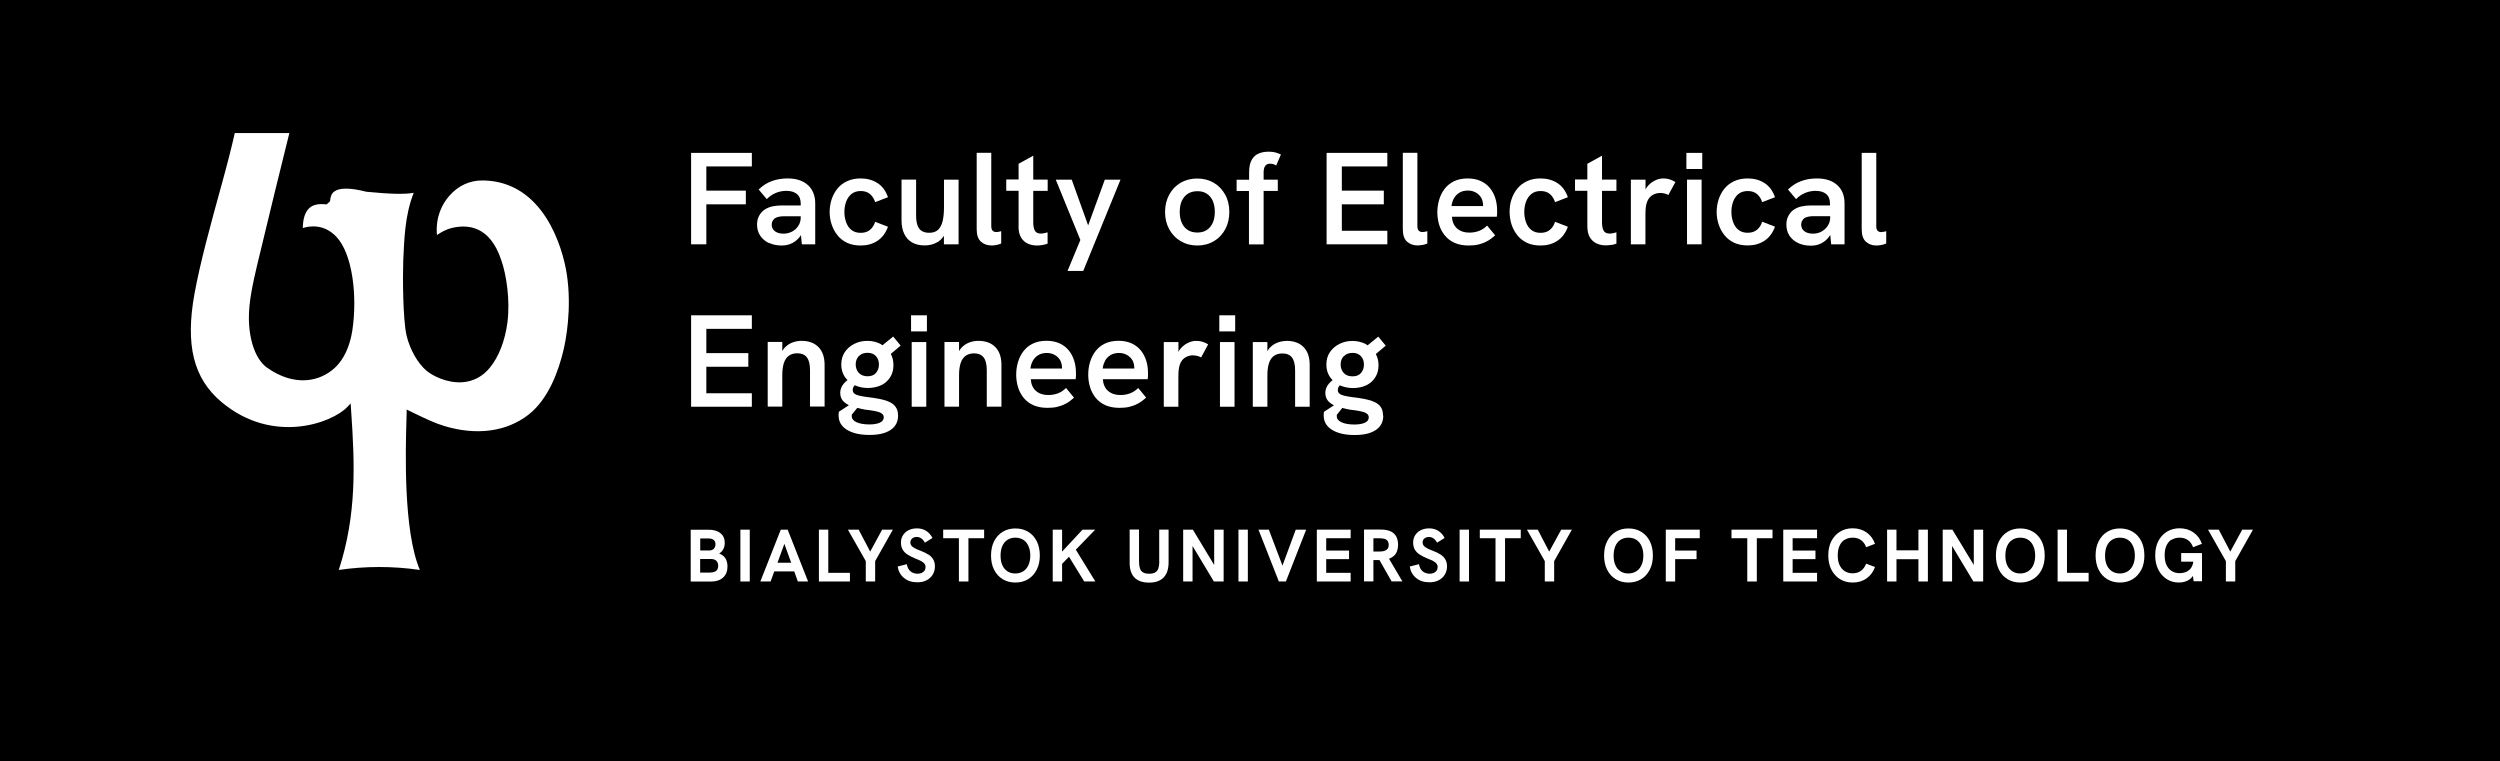 <?xml version="1.0" encoding="UTF-8"?>
<svg id="Warstwa_1" data-name="Warstwa 1" xmlns="http://www.w3.org/2000/svg" viewBox="0 0 312 95">
  <defs>
    <style>
      .cls-1 {
        fill: #fff;
      }
    </style>
  </defs>
  <rect width="312" height="95"/>
  <g>
    <polygon class="cls-1" points="151.53 70.51 148.87 66.1 147.66 66.1 147.66 72.57 148.83 72.57 148.83 68.14 151.49 72.57 152.71 72.57 152.71 66.1 151.53 66.1 151.53 70.51"/>
    <polygon class="cls-1" points="164.34 72.57 168.56 72.57 168.56 71.49 165.51 71.49 165.51 69.78 168.36 69.78 168.36 68.71 165.51 68.71 165.51 67.17 168.56 67.17 168.56 66.1 164.34 66.1 164.34 72.57"/>
    <polygon class="cls-1" points="160.05 70.59 158.35 66.1 157.06 66.1 159.6 72.57 160.48 72.57 163.01 66.1 161.71 66.1 160.05 70.59"/>
    <rect class="cls-1" x="154.56" y="66.1" width="1.17" height="6.47"/>
    <path class="cls-1" d="m115.84,69.21c-.26-.18-.59-.34-.99-.49-.3-.11-.54-.22-.72-.32-.18-.1-.32-.21-.4-.32-.08-.11-.12-.24-.12-.38s.03-.25.1-.36c.07-.1.17-.18.28-.24.12-.06.25-.09.41-.09.21,0,.4.06.58.18.17.12.32.3.45.53l.94-.58c-.2-.4-.47-.69-.8-.9-.33-.2-.71-.3-1.13-.3s-.75.08-1.05.23c-.3.15-.53.36-.7.63-.17.27-.25.57-.25.92,0,.33.07.61.2.85.13.24.33.45.61.63.27.18.61.35,1,.51.28.11.51.21.7.31.19.1.32.21.42.32.09.12.14.26.14.42,0,.17-.04.32-.13.45-.09.13-.2.22-.35.29-.15.06-.32.1-.51.1-.35,0-.65-.1-.89-.3-.24-.2-.39-.49-.46-.89l-1.14.29c.09.59.35,1.07.79,1.43.43.36.99.54,1.66.54.44,0,.83-.08,1.15-.25.33-.17.58-.4.77-.7.18-.3.28-.64.28-1.03,0-.34-.07-.63-.21-.87-.14-.24-.34-.45-.61-.63Z"/>
    <path class="cls-1" d="m144.68,70.09c0,.33-.04.61-.11.83-.07.23-.2.4-.39.51-.18.12-.44.17-.77.17s-.58-.06-.77-.17c-.18-.11-.31-.28-.38-.51-.07-.22-.11-.5-.11-.84v-3.99h-1.17v4.13c0,.83.2,1.45.61,1.87.41.41,1.01.62,1.81.62s1.41-.21,1.82-.64c.41-.42.62-1.06.62-1.9v-4.08h-1.17v4Z"/>
    <polygon class="cls-1" points="103.37 66.1 102.2 66.1 102.2 72.57 106.07 72.57 106.07 71.49 103.37 71.49 103.37 66.1"/>
    <path class="cls-1" d="m89.76,69.07c.22-.13.39-.31.51-.54.12-.23.18-.5.18-.79,0-.51-.18-.91-.54-1.2-.36-.29-.85-.43-1.48-.43h-2.23v6.47h2.52c.65,0,1.16-.17,1.52-.5.37-.33.55-.8.55-1.39,0-.4-.09-.73-.25-1-.17-.27-.43-.47-.78-.61Zm-2.38-1.87h1.06c.27,0,.48.06.63.19.15.12.22.3.22.53,0,.24-.07.43-.21.57-.14.14-.33.21-.58.21h-1.11v-1.5Zm1.26,4.26h-1.26v-1.7h1.32c.3,0,.53.07.69.22.16.15.24.36.24.63,0,.56-.33.84-.99.84Z"/>
    <rect class="cls-1" x="92.4" y="66.1" width="1.17" height="6.47"/>
    <path class="cls-1" d="m97.44,66.1l-2.55,6.47h1.28l.46-1.26h2.49l.45,1.26h1.28l-2.55-6.47h-.88Zm-.41,4.13l.86-2.36.85,2.36h-1.71Z"/>
    <polygon class="cls-1" points="108.6 68.84 107.16 66.1 105.82 66.1 108.05 70.03 108.05 72.57 109.22 72.57 109.22 70.03 111.43 66.1 110.09 66.1 108.6 68.84"/>
    <polygon class="cls-1" points="136.68 66.1 135.1 66.1 132.55 68.84 132.55 66.1 131.38 66.1 131.38 72.57 132.55 72.57 132.55 70.37 133.41 69.48 135.31 72.57 136.7 72.57 134.26 68.6 136.68 66.1"/>
    <path class="cls-1" d="m128.32,66.37c-.46-.28-.99-.42-1.6-.42s-1.13.14-1.59.42c-.46.28-.81.68-1.07,1.18-.25.51-.38,1.1-.38,1.78s.13,1.27.38,1.77c.26.51.61.9,1.07,1.18.46.28.99.42,1.59.42s1.13-.14,1.59-.42c.46-.28.82-.68,1.07-1.18.26-.51.39-1.1.39-1.77s-.13-1.28-.38-1.78c-.26-.51-.61-.9-1.07-1.18Zm.03,4.15c-.15.33-.36.59-.64.77-.28.18-.61.28-1,.28s-.7-.09-.98-.27c-.28-.18-.5-.44-.64-.77-.15-.33-.22-.73-.22-1.19s.07-.86.22-1.2c.15-.33.36-.59.64-.77.28-.18.61-.27.98-.27s.72.09,1,.27c.28.18.49.44.64.78.15.33.23.73.23,1.19s-.08.84-.23,1.18Z"/>
    <polygon class="cls-1" points="117.71 67.17 119.67 67.17 119.67 72.57 120.86 72.57 120.86 67.17 122.82 67.17 122.82 66.1 117.71 66.1 117.71 67.17"/>
    <path class="cls-1" d="m173.99,69.35c.33-.33.49-.78.49-1.38,0-.38-.08-.72-.22-1-.15-.28-.38-.5-.69-.65-.32-.15-.73-.23-1.25-.23h-2.09v6.47h1.17v-2.66h.74s.01,0,.02,0l1.51,2.66h1.35l-1.67-2.83c.25-.09.46-.22.63-.39Zm-2.59-.52v-1.65h.8c.2,0,.38.02.55.06.17.04.3.12.4.24.1.12.16.29.16.52s-.05.39-.16.51c-.1.12-.24.2-.4.25-.17.05-.35.07-.55.07h-.8Z"/>
    <path class="cls-1" d="m204.83,66.37c-.46-.28-.99-.42-1.6-.42s-1.13.14-1.59.42c-.46.28-.82.68-1.07,1.18-.26.51-.38,1.1-.38,1.78s.13,1.27.38,1.77c.25.51.61.9,1.07,1.18.46.28.99.42,1.59.42s1.13-.14,1.59-.42c.46-.28.81-.68,1.07-1.18.26-.51.39-1.1.39-1.77s-.13-1.28-.38-1.78c-.26-.51-.61-.9-1.07-1.18Zm.03,4.15c-.15.33-.36.59-.64.77-.28.18-.61.28-1,.28s-.7-.09-.98-.27c-.28-.18-.5-.44-.64-.77-.15-.33-.22-.73-.22-1.19s.08-.86.22-1.2c.15-.33.36-.59.64-.77.28-.18.61-.27.98-.27.39,0,.72.09,1,.27.28.18.49.44.64.78.15.33.23.73.23,1.19s-.08.84-.23,1.18Z"/>
    <path class="cls-1" d="m253.73,66.37c-.46-.28-.99-.42-1.6-.42s-1.13.14-1.59.42c-.46.28-.81.68-1.07,1.18-.25.51-.38,1.1-.38,1.78s.13,1.27.38,1.77c.25.51.61.9,1.07,1.18.46.28.99.42,1.59.42s1.13-.14,1.59-.42c.46-.28.82-.68,1.08-1.18.26-.51.38-1.1.38-1.77s-.13-1.28-.38-1.78c-.25-.51-.61-.9-1.07-1.18Zm.03,4.15c-.15.33-.36.59-.64.77-.28.18-.61.28-1,.28s-.69-.09-.98-.27c-.28-.18-.5-.44-.65-.77-.15-.33-.22-.73-.22-1.19s.07-.86.22-1.2c.15-.33.36-.59.65-.77.28-.18.61-.27.98-.27.39,0,.72.09,1,.27.28.18.49.44.64.78.15.33.23.73.23,1.19s-.08.84-.23,1.18Z"/>
    <polygon class="cls-1" points="246.33 70.51 243.66 66.1 242.45 66.1 242.45 72.57 243.62 72.57 243.62 68.14 246.28 72.57 247.5 72.57 247.5 66.1 246.33 66.1 246.33 70.51"/>
    <polygon class="cls-1" points="216.09 67.17 218.06 67.17 218.06 72.57 219.25 72.57 219.25 67.17 221.21 67.17 221.21 66.1 216.09 66.1 216.09 67.17"/>
    <polygon class="cls-1" points="239.42 68.68 236.68 68.68 236.68 66.1 235.51 66.1 235.51 72.57 236.68 72.57 236.68 69.79 239.42 69.79 239.42 72.57 240.6 72.57 240.6 66.1 239.42 66.1 239.42 68.68"/>
    <polygon class="cls-1" points="222.55 72.57 226.77 72.57 226.77 71.49 223.72 71.49 223.72 69.78 226.57 69.78 226.57 68.71 223.72 68.71 223.72 67.17 226.77 67.17 226.77 66.1 222.55 66.1 222.55 72.57"/>
    <path class="cls-1" d="m230.22,67.37c.28-.18.61-.27.99-.27.41,0,.77.1,1.05.31.29.21.5.5.63.88l1.11-.42c-.21-.6-.56-1.07-1.05-1.42-.49-.34-1.07-.52-1.74-.52-.6,0-1.13.15-1.59.43-.46.29-.81.68-1.07,1.18-.25.5-.38,1.09-.38,1.77s.13,1.27.38,1.77c.26.51.61.9,1.07,1.19.46.29.99.43,1.59.43.67,0,1.25-.17,1.74-.52.49-.35.84-.82,1.05-1.42l-1.11-.41c-.14.38-.35.67-.63.88-.29.21-.64.32-1.05.32-.37,0-.7-.09-.99-.27-.28-.18-.49-.44-.65-.77-.15-.33-.22-.73-.22-1.2s.07-.86.22-1.19c.15-.33.36-.59.65-.77Z"/>
    <polygon class="cls-1" points="207.89 72.57 209.06 72.57 209.06 69.78 211.73 69.78 211.73 68.71 209.06 68.71 209.06 67.17 212.13 67.17 212.13 66.1 207.89 66.1 207.89 72.57"/>
    <polygon class="cls-1" points="193.34 68.84 191.91 66.1 190.56 66.1 192.79 70.03 192.79 72.57 193.96 72.57 193.96 70.03 196.17 66.1 194.84 66.1 193.34 68.84"/>
    <path class="cls-1" d="m179.77,69.21c-.26-.18-.59-.34-.99-.49-.3-.11-.54-.22-.72-.32-.18-.1-.32-.21-.4-.32-.08-.11-.12-.24-.12-.38s.03-.25.1-.36c.07-.1.16-.18.28-.24.12-.06.25-.09.4-.09.21,0,.4.06.58.18.17.12.32.3.45.53l.94-.58c-.2-.4-.47-.69-.8-.9-.33-.2-.71-.3-1.13-.3-.4,0-.75.08-1.05.23-.3.15-.53.36-.7.63-.17.27-.25.57-.25.92,0,.33.07.61.2.85.13.24.33.45.61.63.27.18.6.35,1,.51.28.11.51.21.7.31.19.1.32.21.41.32.09.12.14.26.14.42,0,.17-.04.32-.13.45-.09.13-.2.22-.35.29-.15.06-.32.1-.5.1-.35,0-.65-.1-.89-.3-.24-.2-.39-.49-.46-.89l-1.15.29c.09.59.35,1.07.79,1.43.43.36.99.54,1.66.54.44,0,.83-.08,1.15-.25.33-.17.58-.4.77-.7.18-.3.28-.64.28-1.03,0-.34-.07-.63-.21-.87-.14-.24-.34-.45-.61-.63Z"/>
    <path class="cls-1" d="m271.02,67.37c.28-.18.61-.27.99-.27.41,0,.76.1,1.05.31.29.21.5.5.63.88l1.11-.42c-.21-.6-.56-1.07-1.05-1.42-.49-.34-1.07-.52-1.74-.52-.6,0-1.13.15-1.59.43-.46.29-.81.68-1.07,1.18-.25.5-.38,1.09-.38,1.77s.13,1.27.38,1.77c.26.51.61.9,1.05,1.19.44.29.96.43,1.54.43.28,0,.54-.04.78-.12.24-.08.45-.19.64-.35.12-.1.22-.22.31-.35l.1.66h1.04v-3.52h-2.6v1.08h1.52c-.03.18-.07.34-.13.48-.1.25-.24.44-.42.58-.17.14-.36.24-.57.29-.2.06-.4.08-.6.08-.38,0-.71-.09-.99-.27-.28-.18-.5-.44-.65-.77-.15-.33-.22-.73-.22-1.2s.07-.86.22-1.19c.15-.33.36-.59.65-.77Z"/>
    <polygon class="cls-1" points="257.96 66.1 256.79 66.1 256.79 72.57 260.66 72.57 260.66 71.49 257.96 71.49 257.96 66.1"/>
    <rect class="cls-1" x="182.16" y="66.1" width="1.17" height="6.47"/>
    <polygon class="cls-1" points="279.83 66.1 278.34 68.84 276.9 66.1 275.56 66.1 277.79 70.03 277.79 72.57 278.96 72.57 278.96 70.03 281.17 66.1 279.83 66.1"/>
    <path class="cls-1" d="m266.17,66.37c-.46-.28-.99-.42-1.6-.42s-1.13.14-1.59.42c-.46.28-.81.68-1.07,1.18-.26.51-.38,1.1-.38,1.78s.13,1.27.38,1.77c.25.51.61.9,1.07,1.18.46.28.99.42,1.59.42s1.13-.14,1.59-.42c.46-.28.81-.68,1.08-1.18.26-.51.38-1.1.38-1.77s-.13-1.28-.38-1.78c-.26-.51-.61-.9-1.07-1.18Zm.03,4.15c-.15.33-.36.59-.64.77-.28.18-.61.28-1,.28-.37,0-.7-.09-.98-.27-.28-.18-.5-.44-.65-.77-.15-.33-.22-.73-.22-1.19s.07-.86.22-1.2c.15-.33.36-.59.65-.77.28-.18.61-.27.98-.27.39,0,.72.09,1,.27.28.18.49.44.64.78.15.33.23.73.23,1.19s-.08.84-.23,1.18Z"/>
    <polygon class="cls-1" points="184.68 67.17 186.64 67.17 186.64 72.57 187.83 72.57 187.83 67.17 189.79 67.17 189.79 66.1 184.68 66.1 184.68 67.17"/>
    <rect class="cls-1" x="113.78" y="42.69" width="1.82" height="8.07"/>
    <path class="cls-1" d="m102.91,50.76v-5.22c0-.96-.25-1.7-.76-2.22-.51-.52-1.21-.78-2.12-.78-.4,0-.79.07-1.15.21-.37.14-.68.36-.96.65-.11.12-.2.26-.29.41v-1.14h-1.82v8.07h1.82v-3.93c0-.62.07-1.13.21-1.54.14-.4.35-.7.63-.89.28-.19.62-.29,1.02-.29.55,0,.95.17,1.21.51.26.34.39.87.39,1.59v4.55h1.81Z"/>
    <path class="cls-1" d="m111.78,50.79c-.19-.27-.46-.49-.81-.64-.35-.16-.76-.28-1.23-.37-.47-.09-.98-.17-1.54-.23-.37-.05-.69-.11-.96-.17-.27-.06-.47-.15-.61-.26-.14-.11-.21-.26-.21-.45,0-.22.08-.41.23-.57,0,0,.02-.01.03-.02.48.22,1.02.34,1.63.34s1.19-.12,1.67-.35c.48-.23.85-.57,1.12-1,.27-.43.4-.93.4-1.5,0-.53-.11-1-.33-1.4l1.23-1.04-.93-1.13-1.34,1.09c-.09-.06-.17-.13-.26-.18-.49-.24-1.03-.37-1.62-.37s-1.13.12-1.63.37c-.5.25-.89.59-1.19,1.03-.29.44-.44.96-.44,1.56,0,.56.14,1.06.42,1.5.1.16.23.29.36.43-.18.14-.34.29-.48.46-.28.34-.43.72-.43,1.14,0,.47.15.84.47,1.13.18.16.38.29.61.41l-1.24.81c-.02.09-.03.17-.04.26,0,.09,0,.16,0,.23,0,.74.34,1.33,1.03,1.76.69.43,1.63.65,2.81.65s2.02-.21,2.64-.62c.63-.42.94-1.01.94-1.79,0-.44-.1-.79-.29-1.06Zm-4.58-6.36c.27-.27.62-.4,1.07-.4s.77.13,1.03.4c.26.27.39.62.39,1.06,0,.41-.12.75-.36,1.04-.24.29-.6.43-1.06.43s-.84-.15-1.1-.43c-.25-.29-.38-.64-.38-1.06s.14-.77.4-1.04Zm2.6,8.32c-.33.15-.77.22-1.31.22-.64,0-1.17-.09-1.58-.27-.41-.18-.61-.44-.61-.78v-.09s0-.06.01-.09l.68-.84c.32.08.64.17.96.22.39.04.73.09,1.02.14.29.05.53.11.73.17.2.07.34.15.44.26.1.1.15.24.15.4,0,.29-.16.51-.49.66Z"/>
    <rect class="cls-1" x="113.7" y="39.35" width="1.98" height="2.01"/>
    <path class="cls-1" d="m133.02,50.37c.34-.18.68-.43,1.02-.74l-1-1.21c-.31.31-.64.53-1.01.67-.37.14-.78.21-1.23.21-.61,0-1.11-.17-1.51-.51-.39-.34-.61-.83-.65-1.47h5.6c.02-.14.04-.28.04-.43,0-.14,0-.25,0-.33,0-.55-.07-1.06-.22-1.54-.15-.48-.37-.91-.68-1.29-.31-.38-.69-.67-1.15-.88-.46-.21-1.01-.32-1.63-.32-.66,0-1.22.12-1.7.35-.48.23-.87.55-1.18.96-.31.4-.53.86-.68,1.37-.15.51-.22,1.03-.22,1.56s.08,1.05.23,1.55c.15.5.39.94.7,1.33.32.39.72.7,1.22.92.5.22,1.08.33,1.76.33.46,0,.87-.04,1.24-.13.37-.09.72-.22,1.06-.41Zm-4.13-5.33c.16-.29.38-.53.67-.71.29-.18.65-.28,1.07-.28.3,0,.58.05.82.16.24.1.44.24.6.41.17.17.29.36.37.58.08.22.12.45.12.69,0,.03,0,.07,0,.1h-3.94c.03-.34.13-.65.29-.94Z"/>
    <rect class="cls-1" x="152.17" y="39.35" width="1.98" height="2.01"/>
    <path class="cls-1" d="m143.05,49.63l-1-1.21c-.31.31-.64.53-1.02.67-.37.14-.78.21-1.23.21-.61,0-1.11-.17-1.51-.51-.39-.34-.61-.83-.66-1.47h5.6c.02-.14.04-.28.04-.43,0-.14,0-.25,0-.33,0-.55-.07-1.06-.22-1.54-.15-.48-.37-.91-.68-1.29-.31-.38-.69-.67-1.15-.88-.46-.21-1.01-.32-1.63-.32-.65,0-1.22.12-1.7.35-.48.23-.87.55-1.18.96-.31.4-.53.86-.68,1.37-.15.51-.22,1.03-.22,1.56s.08,1.05.23,1.55c.15.5.39.94.7,1.33.32.39.72.7,1.22.92.5.22,1.08.33,1.76.33.46,0,.87-.04,1.24-.13.37-.09.72-.22,1.06-.41.34-.18.68-.43,1.01-.74Zm-5.15-4.59c.16-.29.38-.53.67-.71.29-.18.65-.28,1.07-.28.3,0,.58.05.82.16.24.1.44.24.61.41.16.17.29.36.37.58.08.22.12.45.12.69,0,.03,0,.07,0,.1h-3.94c.03-.34.13-.65.29-.94Z"/>
    <path class="cls-1" d="m124.98,50.76v-5.22c0-.96-.25-1.7-.76-2.22-.51-.52-1.21-.78-2.12-.78-.4,0-.79.07-1.15.21-.37.14-.69.36-.96.65-.11.12-.21.27-.3.42v-1.14h-1.82v8.07h1.82v-3.93c0-.62.07-1.13.21-1.54.14-.4.35-.7.63-.89.28-.19.62-.29,1.02-.29.54,0,.95.17,1.21.51.26.34.39.87.39,1.59v4.55h1.82Z"/>
    <rect class="cls-1" x="152.25" y="42.69" width="1.82" height="8.07"/>
    <polygon class="cls-1" points="86.25 50.76 93.83 50.76 93.83 49.08 88.15 49.08 88.15 45.77 93.39 45.77 93.39 44.07 88.15 44.07 88.15 41.04 93.83 41.04 93.83 39.35 86.25 39.35 86.25 50.76"/>
    <path class="cls-1" d="m148.88,44.35c.17,0,.36.02.55.07.19.05.35.11.47.19l.88-1.64c-.26-.15-.51-.26-.75-.33-.24-.07-.49-.1-.75-.1-.37,0-.75.1-1.12.3-.38.2-.7.48-.96.84-.05.07-.09.16-.13.24v-1.23h-1.83v8.07h1.82v-3.57c0-.44.01-.78.04-1.02.03-.25.07-.45.12-.6.09-.28.22-.51.39-.7.17-.18.37-.31.6-.4.22-.09.45-.13.68-.13Z"/>
    <path class="cls-1" d="m160.57,42.55c-.4,0-.79.07-1.15.21-.37.14-.69.36-.96.65-.11.12-.2.27-.29.42v-1.14h-1.82v8.07h1.82v-3.93c0-.62.07-1.13.21-1.54.14-.4.35-.7.63-.89.28-.19.62-.29,1.02-.29.55,0,.95.17,1.21.51.26.34.39.87.39,1.59v4.55h1.82v-5.22c0-.96-.25-1.7-.76-2.22-.51-.52-1.22-.78-2.12-.78Z"/>
    <path class="cls-1" d="m172.6,51.86c0-.44-.09-.79-.28-1.06-.19-.27-.46-.49-.81-.64-.35-.16-.76-.28-1.23-.37-.47-.09-.98-.17-1.54-.23-.37-.05-.69-.11-.96-.17-.27-.06-.47-.15-.61-.26-.14-.11-.21-.26-.21-.45,0-.22.08-.41.23-.57,0,0,.02-.01.03-.02.48.22,1.02.34,1.63.34s1.19-.12,1.67-.35c.48-.23.85-.57,1.12-1,.27-.43.4-.93.4-1.5,0-.53-.12-1-.34-1.4l1.24-1.04-.93-1.13-1.34,1.09c-.09-.06-.17-.13-.26-.18-.49-.24-1.03-.37-1.62-.37s-1.13.12-1.63.37c-.5.25-.89.59-1.19,1.03-.3.44-.44.96-.44,1.56,0,.56.14,1.06.42,1.5.1.16.23.29.36.43-.18.14-.34.29-.48.46-.28.34-.43.72-.43,1.14,0,.47.16.84.47,1.13.17.16.38.29.61.41l-1.24.81c-.02.09-.04.17-.04.26,0,.09,0,.16,0,.23,0,.74.34,1.33,1.03,1.76.69.43,1.63.65,2.82.65s2.02-.21,2.64-.62c.63-.42.94-1.01.94-1.79Zm-4.87-7.42c.27-.27.63-.4,1.07-.4s.77.13,1.03.4c.26.27.39.62.39,1.06,0,.41-.12.75-.36,1.04-.24.29-.59.43-1.07.43s-.84-.15-1.1-.43c-.25-.29-.38-.64-.38-1.06s.13-.77.4-1.04Zm2.6,8.32c-.33.15-.77.22-1.31.22-.64,0-1.17-.09-1.58-.27-.41-.18-.61-.44-.61-.78v-.09s0-.06.02-.09l.67-.84c.32.08.64.17.96.22.39.04.74.09,1.02.14.29.05.53.11.73.17.2.07.34.15.44.26.1.1.15.24.15.4,0,.29-.16.51-.49.66Z"/>
    <path class="cls-1" d="m104.52,29.37c.32.4.73.71,1.21.94.48.22,1.05.33,1.68.33.8,0,1.49-.19,2.09-.58.59-.39,1.03-.97,1.32-1.76l-1.6-.62c-.13.42-.34.75-.64,1-.29.25-.68.38-1.16.38s-.87-.12-1.17-.37c-.3-.24-.52-.57-.66-.97-.14-.4-.21-.82-.21-1.27s.07-.87.21-1.26c.14-.39.36-.71.66-.97.3-.25.69-.38,1.17-.38s.87.13,1.16.38c.3.26.51.59.64,1.01l1.6-.62c-.28-.8-.72-1.39-1.32-1.77-.6-.38-1.29-.57-2.09-.57-.63,0-1.19.11-1.68.34-.49.22-.89.53-1.21.92-.32.39-.56.84-.73,1.34-.16.5-.25,1.03-.25,1.57s.08,1.07.25,1.57c.16.5.4.95.73,1.35Z"/>
    <path class="cls-1" d="m127.11,28.23c0,.58.1,1.04.31,1.4.21.35.49.61.84.77.35.16.73.24,1.14.24.23,0,.46-.02.68-.06.22-.04.45-.09.66-.17v-1.41c-.16.04-.32.08-.47.11-.15.03-.28.04-.38.04-.36,0-.61-.12-.74-.37-.14-.25-.2-.6-.2-1.06v-3.9h1.8v-1.41h-1.8v-2.98l-1.83,1.01v1.96h-1.54v1.41h1.54v4.4Z"/>
    <polygon class="cls-1" points="133.23 33.81 135.19 33.81 139.84 22.42 137.88 22.42 135.8 28.13 133.75 22.42 131.76 22.42 134.83 29.95 133.23 33.81"/>
    <path class="cls-1" d="m147.36,30.1c.61.36,1.3.54,2.06.54s1.46-.18,2.07-.54c.61-.36,1.08-.86,1.42-1.49.34-.63.51-1.35.51-2.16s-.17-1.53-.52-2.16-.82-1.13-1.42-1.48c-.6-.35-1.28-.53-2.07-.53s-1.46.18-2.07.53c-.6.35-1.08.85-1.42,1.48-.34.63-.52,1.35-.52,2.16s.17,1.53.52,2.16c.34.63.82,1.13,1.43,1.49Zm.13-5.03c.17-.38.43-.68.75-.89.33-.21.73-.32,1.2-.32s.83.1,1.16.31c.33.21.58.51.75.89.17.39.26.85.26,1.38s-.09.98-.26,1.37c-.18.39-.43.69-.75.9-.33.21-.71.31-1.16.31-.47,0-.87-.1-1.2-.31-.33-.21-.58-.51-.75-.9-.18-.39-.26-.85-.26-1.37s.09-.99.26-1.38Z"/>
    <path class="cls-1" d="m123.72,30.64c.17,0,.37-.02.59-.06.22-.04.43-.1.64-.19v-1.54c-.11.03-.21.06-.32.08-.1.02-.2.03-.3.03-.19,0-.34-.06-.45-.17-.11-.12-.17-.3-.17-.55v-9.17h-1.82v9.53c0,.71.17,1.23.52,1.55.35.32.79.48,1.31.48Z"/>
    <path class="cls-1" d="m189.37,29.37c.32.4.73.71,1.21.94.48.22,1.04.33,1.68.33.8,0,1.49-.19,2.09-.58.6-.39,1.03-.97,1.32-1.76l-1.6-.62c-.13.42-.34.75-.64,1-.29.25-.68.38-1.16.38s-.87-.12-1.17-.37c-.3-.24-.52-.57-.66-.97-.14-.4-.21-.82-.21-1.27s.07-.87.21-1.26c.14-.39.36-.71.66-.97.3-.25.69-.38,1.17-.38s.87.13,1.16.38c.3.26.51.59.64,1.01l1.6-.62c-.28-.8-.72-1.39-1.32-1.77-.6-.38-1.29-.57-2.09-.57-.63,0-1.19.11-1.68.34-.48.22-.89.53-1.21.92-.32.39-.57.84-.73,1.34-.17.5-.24,1.03-.24,1.57s.08,1.07.24,1.57c.16.5.41.95.73,1.35Z"/>
    <polygon class="cls-1" points="173.14 28.8 167.46 28.8 167.46 25.5 172.7 25.5 172.7 23.79 167.46 23.79 167.46 20.77 173.14 20.77 173.14 19.08 165.56 19.08 165.56 30.49 173.14 30.49 173.14 28.8"/>
    <path class="cls-1" d="m177.49,30.58c.22-.04.43-.1.64-.19v-1.54c-.11.03-.22.06-.32.08-.11.02-.2.03-.3.03-.18,0-.33-.06-.45-.17-.11-.12-.17-.3-.17-.55v-9.17h-1.82v9.53c0,.71.17,1.23.52,1.55.35.32.79.48,1.31.48.17,0,.37-.02.59-.06Z"/>
    <rect class="cls-1" x="210.46" y="19.08" width="1.98" height="2.01"/>
    <path class="cls-1" d="m209.07,22.7c-.26-.15-.51-.26-.75-.33-.24-.07-.49-.1-.75-.1-.37,0-.75.1-1.12.3-.38.2-.7.48-.96.84-.05.07-.09.16-.13.24v-1.23h-1.83v8.07h1.82v-3.57c0-.44.01-.78.04-1.02.03-.25.07-.45.13-.6.09-.28.22-.51.39-.69.17-.18.37-.32.6-.4.22-.09.45-.13.68-.13.18,0,.36.02.55.07s.35.11.47.19l.89-1.64Z"/>
    <path class="cls-1" d="m216.95,24.22c.3-.25.69-.38,1.17-.38s.87.13,1.16.38c.3.26.51.59.64,1.01l1.6-.62c-.28-.8-.72-1.39-1.32-1.77-.6-.38-1.29-.57-2.09-.57-.63,0-1.19.11-1.68.34-.48.22-.89.53-1.21.92-.32.39-.56.84-.73,1.34-.16.5-.25,1.03-.25,1.57s.08,1.07.25,1.57c.16.5.41.95.73,1.35.32.4.73.71,1.21.94.49.22,1.04.33,1.68.33.8,0,1.49-.19,2.09-.58.59-.39,1.03-.97,1.32-1.76l-1.6-.62c-.13.42-.34.75-.64,1-.3.25-.68.38-1.16.38s-.87-.12-1.17-.37c-.3-.24-.52-.57-.66-.97-.14-.4-.21-.82-.21-1.27s.07-.87.21-1.26c.14-.39.36-.71.66-.97Z"/>
    <rect class="cls-1" x="210.54" y="22.42" width="1.82" height="8.07"/>
    <path class="cls-1" d="m234.78,28.97c-.18,0-.34-.06-.45-.17-.12-.12-.17-.3-.17-.55v-9.17h-1.82v9.53c0,.71.17,1.23.52,1.55.35.32.79.48,1.31.48.18,0,.37-.02.59-.06.22-.04.43-.1.64-.19v-1.54c-.11.03-.22.06-.32.08-.1.02-.2.03-.3.03Z"/>
    <path class="cls-1" d="m228.42,29.33l.11,1.16h1.67v-5.09c0-.98-.3-1.75-.91-2.3-.61-.55-1.45-.83-2.55-.83-.7,0-1.34.11-1.93.32-.59.21-1.15.56-1.67,1.06l1.01,1.2c.35-.35.73-.61,1.15-.78.42-.17.85-.25,1.28-.25.57,0,1.01.13,1.33.4.32.27.47.66.47,1.19v.23h-2.39c-.38,0-.75.04-1.1.11-.35.07-.65.19-.92.35-.31.18-.55.44-.74.77-.19.32-.29.71-.29,1.16,0,.52.13.98.38,1.38.26.39.62.7,1.08.92.46.22,1,.33,1.6.33.47,0,.9-.09,1.29-.29.39-.19.73-.48,1.01-.87.03-.04.05-.1.09-.15Zm-1.09-.43c-.32.17-.68.26-1.07.26-.45,0-.8-.1-1.07-.3-.27-.2-.4-.48-.4-.83,0-.17.03-.33.11-.46.07-.13.16-.24.27-.33.15-.1.33-.17.52-.2.2-.04.39-.06.59-.06h2.13v.16c0,.38-.1.73-.3,1.03-.2.31-.46.55-.78.72Z"/>
    <path class="cls-1" d="m95.96,30.31c.47.22,1,.33,1.6.33.47,0,.9-.09,1.29-.29.39-.19.73-.48,1.02-.87.03-.04.05-.1.09-.15l.11,1.16h1.67v-5.09c0-.98-.31-1.75-.91-2.3-.61-.55-1.45-.83-2.55-.83-.7,0-1.34.11-1.93.32-.59.21-1.15.56-1.67,1.06l1.01,1.2c.35-.35.73-.61,1.15-.78.42-.17.85-.25,1.29-.25.57,0,1.01.13,1.33.4.32.27.47.66.47,1.19v.23h-2.39c-.38,0-.75.04-1.1.11-.35.07-.65.19-.92.35-.31.18-.55.44-.75.77-.19.32-.29.71-.29,1.16,0,.52.13.98.39,1.38.26.39.62.7,1.08.92Zm.46-2.73c.07-.13.16-.24.27-.33.15-.1.33-.17.52-.2.19-.04.39-.06.59-.06h2.13v.16c0,.38-.1.73-.3,1.03-.19.31-.46.55-.78.72-.32.17-.68.26-1.07.26-.45,0-.8-.1-1.07-.3-.27-.2-.4-.48-.4-.83,0-.17.04-.33.11-.46Z"/>
    <path class="cls-1" d="m117.81,30.49h1.82v-8.07h-1.82v3.47c0,.66-.06,1.23-.17,1.71-.11.47-.31.83-.57,1.08-.27.25-.63.37-1.11.37-.4,0-.72-.08-.96-.25-.24-.16-.4-.4-.51-.71-.1-.31-.16-.68-.16-1.11v-4.57h-1.82v5.06c0,.67.11,1.23.33,1.7.22.47.54.83.97,1.08.43.25.96.38,1.6.38.6,0,1.14-.14,1.61-.43.31-.18.56-.45.78-.77v1.05Z"/>
    <polygon class="cls-1" points="86.25 30.49 88.15 30.49 88.15 25.5 93.08 25.5 93.08 23.79 88.15 23.79 88.15 20.77 93.83 20.77 93.83 19.08 86.25 19.08 86.25 30.49"/>
    <path class="cls-1" d="m201.07,30.58c.22-.04.44-.09.66-.17v-1.41c-.16.04-.32.08-.47.11-.15.03-.27.04-.38.04-.36,0-.61-.12-.75-.37-.14-.25-.2-.6-.2-1.06v-3.9h1.8v-1.41h-1.8v-2.98l-1.83,1.01v1.96h-1.54v1.41h1.54v4.4c0,.58.1,1.04.31,1.4.21.35.49.61.84.77.35.16.73.24,1.14.24.23,0,.46-.02.68-.06Z"/>
    <path class="cls-1" d="m157.7,30.49v-6.66h1.77v-1.41h-1.77v-.92c0-.33.06-.59.19-.78.12-.19.33-.29.63-.29.14,0,.28.02.4.06.13.04.24.09.35.16l.59-1.37c-.22-.11-.45-.19-.7-.26-.25-.06-.53-.09-.84-.09-.45,0-.85.07-1.22.22-.37.15-.66.41-.88.79-.22.38-.33.9-.33,1.57v.92h-1.56v1.41h1.54v6.66h1.82Z"/>
    <path class="cls-1" d="m186.59,29.36l-1-1.21c-.31.31-.64.53-1.01.67-.37.14-.78.21-1.23.21-.61,0-1.11-.17-1.5-.51-.39-.34-.61-.83-.65-1.47h5.6c.02-.14.04-.28.04-.43,0-.14,0-.25,0-.33,0-.55-.07-1.06-.22-1.54-.15-.48-.37-.91-.68-1.28-.3-.38-.69-.67-1.15-.88-.46-.21-1.01-.32-1.63-.32-.66,0-1.22.12-1.7.35-.48.24-.87.55-1.18.96-.31.4-.53.86-.68,1.37-.15.51-.22,1.03-.22,1.56s.08,1.05.23,1.55c.15.5.39.94.71,1.33.32.39.72.7,1.22.92.5.22,1.08.33,1.76.33.46,0,.87-.04,1.23-.13.37-.09.72-.22,1.06-.41.34-.18.68-.43,1.02-.74Zm-5.15-4.59c.16-.29.38-.53.67-.71.29-.18.65-.28,1.07-.28.3,0,.58.05.82.16.24.1.44.24.6.41.17.17.29.36.37.58.08.22.12.45.12.69,0,.03,0,.07,0,.1h-3.94c.03-.34.13-.65.28-.94Z"/>
    <path class="cls-1" d="m60.3,22.52c-1.66-.03-3.14.65-4.26,1.96-.81.94-1.71,2.53-1.51,4.85.52-.34,1.11-.71,1.95-.9,1.98-.45,4.66-.18,6.06,3.98.66,1.84,1.14,5.03.79,7.81-.3,2.29-1.08,4.31-2.2,5.67-.9,1.1-2.04,1.7-3.39,1.81-1.93.15-3.81-.81-4.59-1.5-1.01-.9-1.96-2.5-2.4-4.28-.49-2.02-.49-7.69-.43-9v-.29c.13-2.68.18-5.7,1.31-8.57-1.15.21-2.93.16-5.9-.13-2.01-.51-3.36-.52-4.01-.03-.32.23-.47.58-.53,1.17v.05s-.42.38-.42.38h-.12c-.92-.1-1.61.05-2.06.48-.51.48-.78,1.29-.8,2.48.74-.24,2.58-.59,4.16,1.06,2.08,2.17,2.66,7.5,2.02,11.73-.3,1.96-1.06,3.61-2.16,4.63-1.76,1.66-4.92,2.52-8.49,0-1.37-.97-2.24-3.33-2.26-6.16-.02-2.03.5-4.37,1.02-6.59,1.11-4.66,3.36-13.87,4.03-16.52h-6.81c-.39,1.73-.91,3.79-1.66,6.5l-.05.18c-1.23,4.46-2.62,9.51-3.32,13.38-1.16,6.4-.12,10.57,3.37,13.5,6.39,5.37,13.82,2.62,15.7.62l.42-.44.06.89c.46,6.68.72,12.94-1.54,19.89,3.34-.49,6.74-.49,10.12,0-2.08-4.87-1.78-14.95-1.68-18.57v-.04c.01-.44.02-.77.03-.99v-.42s.9.44.9.44c1.39.67,2.59,1.25,3.78,1.61,4.06,1.23,7.8.72,10.54-1.42,2.51-1.97,3.76-5.5,4.37-8.12.26-1.11,1.05-5.05.4-9.38-.51-3.37-2.92-11.59-10.42-11.72Z"/>
  </g>
</svg>